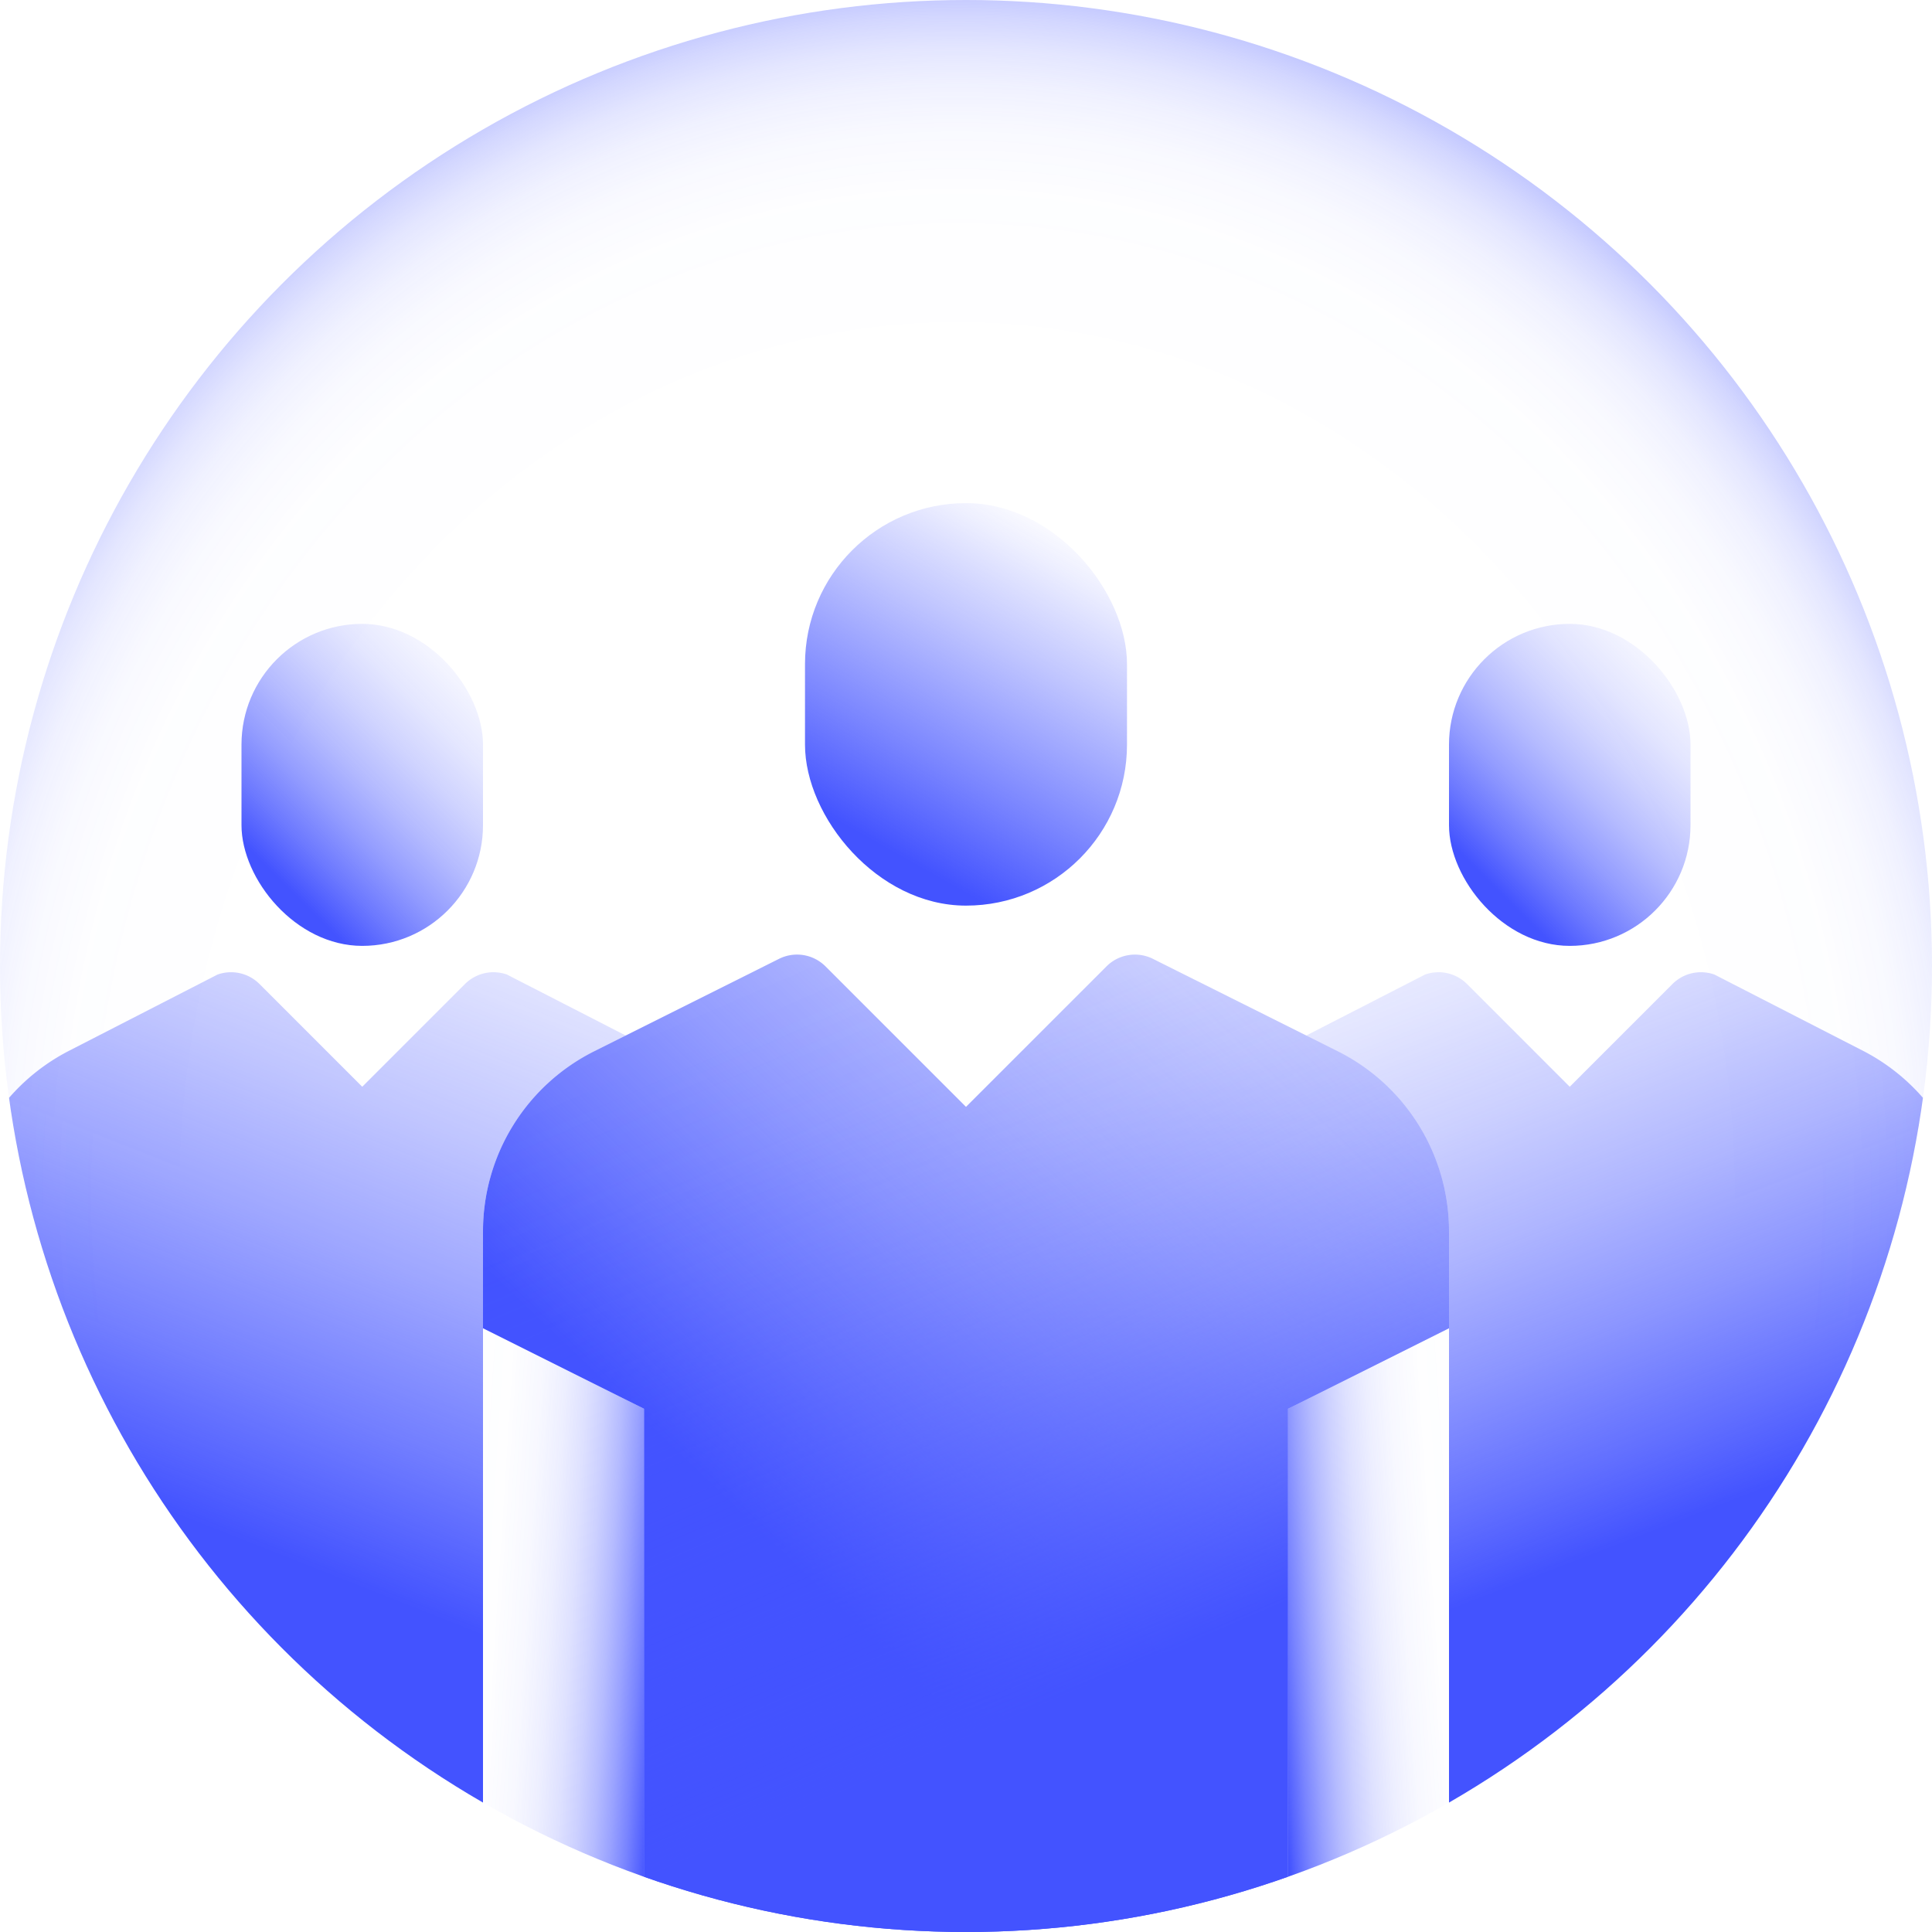 <svg xmlns="http://www.w3.org/2000/svg" xmlns:xlink="http://www.w3.org/1999/xlink" id="icons" width="96" height="96" viewBox="0 0 96 96"><defs><radialGradient id="radial-gradient" cx="47.558" cy="59.368" r="64.528" gradientTransform="translate(100.452 11.81) rotate(90) scale(1 0.891)" gradientUnits="userSpaceOnUse"><stop offset="0.634" stop-color="#4353ff" stop-opacity="0"></stop><stop offset="0.77" stop-color="#4353ff" stop-opacity="0.007"></stop><stop offset="0.82" stop-color="#4353ff" stop-opacity="0.034"></stop><stop offset="0.855" stop-color="#4353ff" stop-opacity="0.08"></stop><stop offset="0.883" stop-color="#4353ff" stop-opacity="0.147"></stop><stop offset="0.907" stop-color="#4353ff" stop-opacity="0.233"></stop><stop offset="0.929" stop-color="#4353ff" stop-opacity="0.34"></stop><stop offset="0.948" stop-color="#4353ff" stop-opacity="0.467"></stop><stop offset="0.966" stop-color="#4353ff" stop-opacity="0.615"></stop><stop offset="0.983" stop-color="#4353ff" stop-opacity="0.784"></stop><stop offset="0.997" stop-color="#4353ff" stop-opacity="0.964"></stop><stop offset="1" stop-color="#4353ff"></stop></radialGradient><clipPath id="clip-path"><circle cx="48" cy="48" r="48" fill="none"></circle></clipPath><linearGradient id="linear-gradient" x1="73.592" y1="43.408" x2="86.113" y2="30.887" gradientUnits="userSpaceOnUse"><stop offset="0" stop-color="#4353ff"></stop><stop offset="0.12" stop-color="#4353ff" stop-opacity="0.776"></stop><stop offset="0.244" stop-color="#4353ff" stop-opacity="0.572"></stop><stop offset="0.371" stop-color="#4353ff" stop-opacity="0.397"></stop><stop offset="0.498" stop-color="#4353ff" stop-opacity="0.254"></stop><stop offset="0.624" stop-color="#4353ff" stop-opacity="0.142"></stop><stop offset="0.75" stop-color="#4353ff" stop-opacity="0.063"></stop><stop offset="0.875" stop-color="#4353ff" stop-opacity="0.016"></stop><stop offset="1" stop-color="#4353ff" stop-opacity="0"></stop></linearGradient><linearGradient id="linear-gradient-2" x1="13.592" y1="43.408" x2="26.113" y2="30.887" xlink:href="#linear-gradient"></linearGradient><linearGradient id="linear-gradient-3" x1="41.75" y1="79.933" x2="87.983" y2="31.638" gradientUnits="userSpaceOnUse"><stop offset="0" stop-color="#4353ff"></stop><stop offset="0.117" stop-color="#4353ff" stop-opacity="0.781"></stop><stop offset="0.243" stop-color="#4353ff" stop-opacity="0.576"></stop><stop offset="0.371" stop-color="#4353ff" stop-opacity="0.4"></stop><stop offset="0.498" stop-color="#4353ff" stop-opacity="0.256"></stop><stop offset="0.625" stop-color="#4353ff" stop-opacity="0.144"></stop><stop offset="0.751" stop-color="#4353ff" stop-opacity="0.064"></stop><stop offset="0.877" stop-color="#4353ff" stop-opacity="0.016"></stop><stop offset="1" stop-color="#4353ff" stop-opacity="0"></stop></linearGradient><linearGradient id="linear-gradient-4" x1="54.257" y1="83.752" x2="37.767" y2="45.764" xlink:href="#linear-gradient-3"></linearGradient><linearGradient id="linear-gradient-5" x1="74.036" y1="81.862" x2="63.369" y2="82.587" gradientUnits="userSpaceOnUse"><stop offset="0" stop-color="#4353ff" stop-opacity="0"></stop><stop offset="0.244" stop-color="#4353ff" stop-opacity="0.009"></stop><stop offset="0.381" stop-color="#4353ff" stop-opacity="0.041"></stop><stop offset="0.491" stop-color="#4353ff" stop-opacity="0.096"></stop><stop offset="0.588" stop-color="#4353ff" stop-opacity="0.173"></stop><stop offset="0.675" stop-color="#4353ff" stop-opacity="0.273"></stop><stop offset="0.756" stop-color="#4353ff" stop-opacity="0.396"></stop><stop offset="0.831" stop-color="#4353ff" stop-opacity="0.543"></stop><stop offset="0.903" stop-color="#4353ff" stop-opacity="0.713"></stop><stop offset="0.969" stop-color="#4353ff" stop-opacity="0.9"></stop><stop offset="1" stop-color="#4353ff"></stop></linearGradient><linearGradient id="linear-gradient-6" x1="21.851" y1="81.862" x2="32.777" y2="82.565" xlink:href="#linear-gradient-5"></linearGradient><linearGradient id="linear-gradient-7" x1="83.778" y1="75.465" x2="67.663" y2="33.9" gradientUnits="userSpaceOnUse"><stop offset="0" stop-color="#4353ff"></stop><stop offset="0.092" stop-color="#4353ff" stop-opacity="0.836"></stop><stop offset="0.228" stop-color="#4353ff" stop-opacity="0.617"></stop><stop offset="0.365" stop-color="#4353ff" stop-opacity="0.428"></stop><stop offset="0.5" stop-color="#4353ff" stop-opacity="0.274"></stop><stop offset="0.633" stop-color="#4353ff" stop-opacity="0.154"></stop><stop offset="0.762" stop-color="#4353ff" stop-opacity="0.069"></stop><stop offset="0.886" stop-color="#4353ff" stop-opacity="0.017"></stop><stop offset="1" stop-color="#4353ff" stop-opacity="0"></stop></linearGradient><linearGradient id="linear-gradient-8" x1="11.843" y1="76.47" x2="28.906" y2="33.311" gradientUnits="userSpaceOnUse"><stop offset="0" stop-color="#4353ff"></stop><stop offset="0.165" stop-color="#4353ff" stop-opacity="0.745"></stop><stop offset="0.33" stop-color="#4353ff" stop-opacity="0.52"></stop><stop offset="0.489" stop-color="#4353ff" stop-opacity="0.334"></stop><stop offset="0.64" stop-color="#4353ff" stop-opacity="0.189"></stop><stop offset="0.779" stop-color="#4353ff" stop-opacity="0.085"></stop><stop offset="0.904" stop-color="#4353ff" stop-opacity="0.022"></stop><stop offset="1" stop-color="#4353ff" stop-opacity="0"></stop></linearGradient><linearGradient id="linear-gradient-9" x1="53.112" y1="25.911" x2="43.995" y2="42.119" gradientUnits="userSpaceOnUse"><stop offset="0" stop-color="#4353ff" stop-opacity="0"></stop><stop offset="0.121" stop-color="#4353ff" stop-opacity="0.093"></stop><stop offset="0.375" stop-color="#4353ff" stop-opacity="0.333"></stop><stop offset="0.74" stop-color="#4353ff" stop-opacity="0.713"></stop><stop offset="1" stop-color="#4353ff"></stop></linearGradient></defs><circle cx="48" cy="48" r="48" fill="url(#radial-gradient)"></circle><g clip-path="url(#clip-path)"><rect x="72" y="31" width="12" height="16" rx="6" fill="url(#linear-gradient)"></rect><rect x="12" y="31" width="12" height="16" rx="6" fill="url(#linear-gradient-2)"></rect><path d="M66.472,52.236l-9.183-4.591a2,2,0,0,0-2.309.375L48,55l-6.981-6.981a2,2,0,0,0-2.309-.375L29.528,52.236A10,10,0,0,0,24,61.18V66l8,4V98H64V70l8-4V61.18A10,10,0,0,0,66.472,52.236Z" fill="url(#linear-gradient-3)"></path><path d="M66.472,52.236l-9.183-4.591a2,2,0,0,0-2.309.375L48,55l-6.981-6.981a2,2,0,0,0-2.309-.375L29.528,52.236A10,10,0,0,0,24,61.18V66l8,4V98H64V70l8-4V61.18A10,10,0,0,0,66.472,52.236Z" fill="url(#linear-gradient-4)"></path><polygon points="64 98 72 98 72 66 64 70 64 98" fill="url(#linear-gradient-5)"></polygon><polygon points="24 66 24 98 32 98 32 70 24 66" fill="url(#linear-gradient-6)"></polygon><path d="M92.566,52.211l-7.375-3.785a2,2,0,0,0-2.087.469L78,54l-5.105-5.105a2,2,0,0,0-2.087-.469L64.908,51.454l1.564.782A10,10,0,0,1,72,61.18V98H98V61.107A10,10,0,0,0,92.566,52.211Z" fill="url(#linear-gradient-7)"></path><path d="M29.528,52.236l1.564-.782-5.9-3.028a2,2,0,0,0-2.087.469L18,54l-5.105-5.105a2,2,0,0,0-2.087-.469L3.434,52.211A10,10,0,0,0-2,61.107V98H24V61.18A10,10,0,0,1,29.528,52.236Z" fill="url(#linear-gradient-8)"></path><rect x="40" y="25" width="16" height="20" rx="8" fill="url(#linear-gradient-9)"></rect></g></svg>